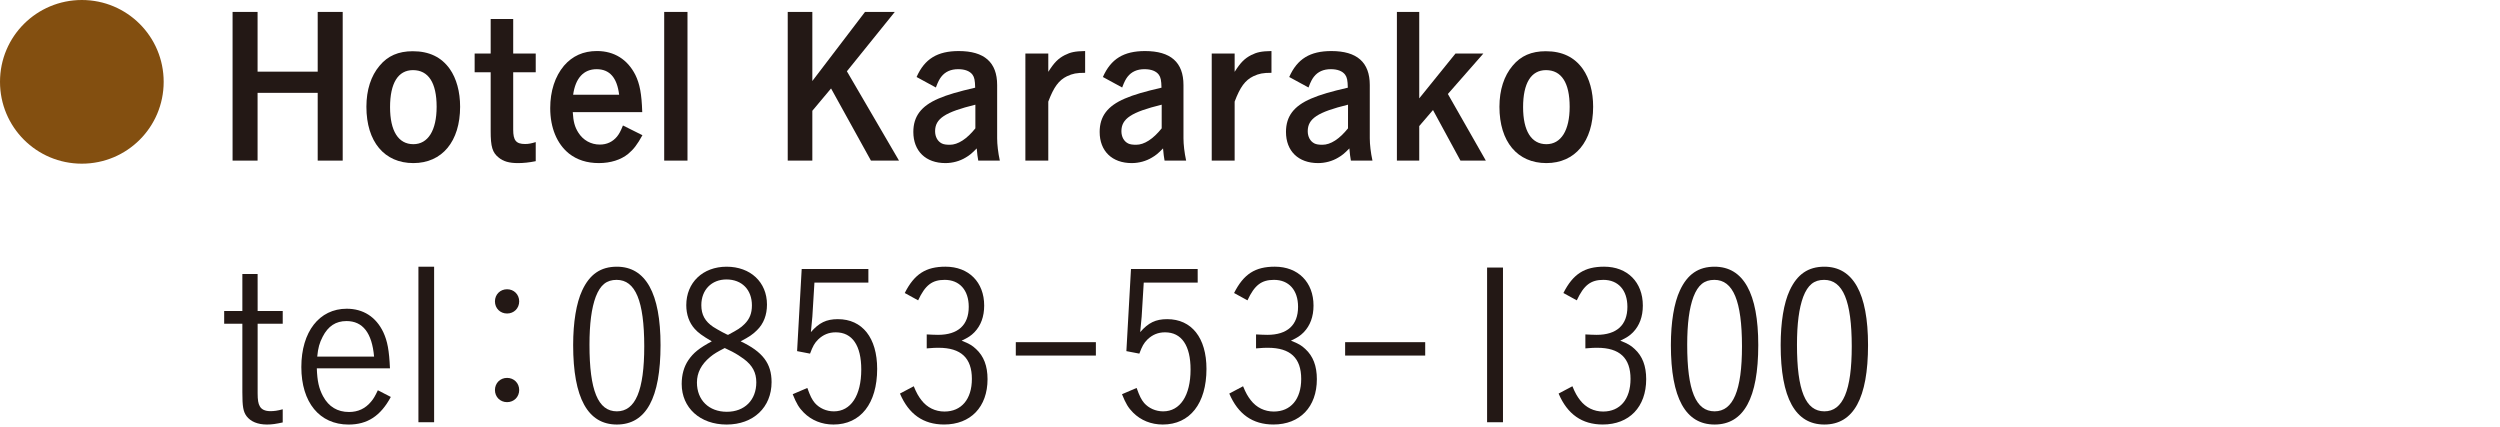 <?xml version="1.0" encoding="utf-8"?>
<!-- Generator: Adobe Illustrator 16.0.4, SVG Export Plug-In . SVG Version: 6.00 Build 0)  -->
<!DOCTYPE svg PUBLIC "-//W3C//DTD SVG 1.1//EN" "http://www.w3.org/Graphics/SVG/1.1/DTD/svg11.dtd">
<svg version="1.1" id="レイヤー_1" xmlns="http://www.w3.org/2000/svg" xmlns:xlink="http://www.w3.org/1999/xlink" x="0px"
	 y="0px" width="275px" height="47px" viewBox="0 0 275 47" enable-background="new 0 0 275 47" xml:space="preserve">
<polygon fill="#231815" points="28.333,17.667 25.583,17.667 25.583,1.312 28.333,1.312 28.333,7.882 34.947,7.882 34.947,1.312 
	37.697,1.312 37.697,17.667 34.947,17.667 34.947,10.213 28.333,10.213 "/>
<path fill="#231815" d="M45.469,17.94c-3.191,0-5.165-2.353-5.165-6.195c0-1.847,0.504-3.4,1.448-4.513
	c0.903-1.093,2.078-1.597,3.653-1.597c1.806,0,3.149,0.65,4.073,1.953c0.734,1.049,1.134,2.498,1.134,4.156
	C50.612,15.546,48.639,17.94,45.469,17.94 M45.427,7.714c-1.639,0-2.521,1.429-2.521,4.074c0,2.604,0.903,4.072,2.562,4.072
	c1.616,0,2.562-1.512,2.562-4.115C48.03,9.102,47.127,7.714,45.427,7.714"/>
<path fill="#231815" d="M56.452,5.888h2.478v2.059h-2.478v6.318c0,1.177,0.314,1.575,1.302,1.575c0.398,0,0.693-0.062,1.176-0.21
	v2.1c-0.714,0.146-1.365,0.211-1.953,0.211c-0.966,0-1.617-0.189-2.121-0.609c-0.692-0.547-0.882-1.197-0.882-2.898V7.946h-1.763
	V5.888h1.763V2.087h2.479L56.452,5.888L56.452,5.888z"/>
<path fill="#231815" d="M63.004,12.333c0.062,1.029,0.21,1.617,0.608,2.247c0.525,0.84,1.386,1.323,2.372,1.323
	c0.756,0,1.407-0.294,1.891-0.882c0.23-0.293,0.378-0.545,0.65-1.218l2.143,1.07c-0.567,1.029-0.967,1.554-1.575,2.059
	c-0.798,0.65-1.933,1.008-3.213,1.008c-1.322,0-2.414-0.357-3.296-1.051c-1.323-1.07-2.059-2.834-2.059-4.996
	c0-1.868,0.525-3.486,1.512-4.661c0.925-1.071,2.121-1.618,3.633-1.618c1.89,0,3.359,0.924,4.221,2.625
	c0.482,0.987,0.693,2.079,0.756,4.094H63.004z M68.105,10.423c-0.23-1.89-1.05-2.812-2.478-2.812c-1.428,0-2.33,0.986-2.582,2.812
	H68.105z"/>
<rect x="73.062" y="1.312" fill="#231815" width="2.562" height="16.355"/>
<polygon fill="#231815" points="95.153,1.311 98.428,1.311 93.158,7.841 98.89,17.667 95.804,17.667 91.416,9.729 89.357,12.187 
	89.357,17.667 86.65,17.667 86.65,1.311 89.357,1.311 89.357,8.912 "/>
<path fill="#231815" d="M100.824,8.47c0.882-1.994,2.289-2.854,4.64-2.854c2.813,0,4.222,1.239,4.222,3.737v5.857
	c0,0.672,0.104,1.596,0.295,2.457h-2.373c-0.063-0.315-0.127-0.819-0.168-1.343c-0.547,0.565-0.819,0.775-1.219,1.007
	c-0.65,0.398-1.449,0.609-2.226,0.609c-2.163,0-3.528-1.323-3.528-3.424c0-1.721,0.861-2.855,2.772-3.674
	c0.966-0.42,2.205-0.777,4.031-1.197c-0.021-0.818-0.084-1.133-0.293-1.428c-0.295-0.397-0.842-0.607-1.576-0.607
	c-0.797,0-1.426,0.271-1.867,0.84c-0.189,0.252-0.336,0.503-0.588,1.175L100.824,8.47z M107.291,11.515
	c-3.338,0.818-4.43,1.533-4.43,2.918c0,0.609,0.272,1.113,0.735,1.345c0.209,0.104,0.482,0.146,0.883,0.146
	c0.9,0,1.867-0.63,2.812-1.805L107.291,11.515L107.291,11.515z"/>
<path fill="#231815" d="M115.312,7.903c0.651-1.028,1.092-1.47,1.828-1.848c0.629-0.314,1.111-0.42,2.225-0.441v2.395
	c-0.944,0-1.363,0.084-1.994,0.377c-0.902,0.441-1.448,1.176-2.059,2.793v6.489h-2.52V5.888h2.52V7.903z"/>
<path fill="#231815" d="M121.318,8.47c0.883-1.994,2.289-2.854,4.642-2.854c2.813,0,4.222,1.239,4.222,3.737v5.857
	c0,0.672,0.104,1.596,0.293,2.457h-2.373c-0.062-0.315-0.125-0.819-0.168-1.343c-0.545,0.565-0.818,0.775-1.218,1.007
	c-0.651,0.398-1.448,0.609-2.226,0.609c-2.162,0-3.527-1.323-3.527-3.424c0-1.721,0.861-2.855,2.771-3.674
	c0.967-0.42,2.203-0.777,4.031-1.197c-0.021-0.818-0.084-1.133-0.295-1.428c-0.293-0.397-0.84-0.607-1.574-0.607
	c-0.799,0-1.428,0.271-1.869,0.84c-0.188,0.252-0.336,0.503-0.588,1.175L121.318,8.47z M127.787,11.515
	c-3.338,0.818-4.432,1.533-4.432,2.918c0,0.609,0.273,1.113,0.735,1.345c0.21,0.104,0.482,0.146,0.882,0.146
	c0.902,0,1.868-0.63,2.813-1.805L127.787,11.515L127.787,11.515z"/>
<path fill="#231815" d="M135.811,7.903c0.649-1.028,1.092-1.47,1.826-1.848c0.629-0.314,1.111-0.42,2.225-0.441v2.395
	c-0.944,0-1.363,0.084-1.993,0.377c-0.903,0.441-1.449,1.176-2.058,2.793v6.489h-2.521V5.888h2.521V7.903z"/>
<path fill="#231815" d="M141.814,8.47c0.883-1.994,2.289-2.854,4.641-2.854c2.814,0,4.221,1.239,4.221,3.737v5.857
	c0,0.672,0.105,1.596,0.295,2.457h-2.373c-0.062-0.315-0.125-0.819-0.168-1.343c-0.547,0.565-0.818,0.775-1.219,1.007
	c-0.65,0.398-1.447,0.609-2.225,0.609c-2.164,0-3.528-1.323-3.528-3.424c0-1.721,0.86-2.855,2.772-3.674
	c0.965-0.42,2.203-0.777,4.031-1.197c-0.021-0.818-0.084-1.133-0.296-1.428c-0.293-0.397-0.84-0.607-1.573-0.607
	c-0.8,0-1.429,0.271-1.869,0.84c-0.188,0.252-0.336,0.503-0.588,1.175L141.814,8.47z M148.282,11.515
	c-3.339,0.818-4.431,1.533-4.431,2.918c0,0.609,0.272,1.113,0.734,1.345c0.21,0.104,0.482,0.146,0.882,0.146
	c0.902,0,1.868-0.63,2.813-1.805L148.282,11.515L148.282,11.515z"/>
<polygon fill="#231815" points="156.116,10.821 160.104,5.888 163.171,5.888 159.266,10.34 163.443,17.668 160.65,17.668 
	157.628,12.103 156.116,13.866 156.116,17.668 153.659,17.668 153.659,1.311 156.116,1.311 "/>
<path fill="#231815" d="M170.102,17.94c-3.19,0-5.164-2.353-5.164-6.195c0-1.847,0.504-3.4,1.447-4.513
	c0.903-1.093,2.078-1.597,3.653-1.597c1.806,0,3.149,0.65,4.073,1.953c0.734,1.049,1.134,2.498,1.134,4.156
	C175.245,15.546,173.271,17.94,170.102,17.94 M170.061,7.714c-1.64,0-2.521,1.429-2.521,4.074c0,2.604,0.902,4.072,2.562,4.072
	c1.615,0,2.562-1.512,2.562-4.115C172.663,9.102,171.76,7.714,170.061,7.714"/>
<path fill="#231815" d="M28.34,34.212h2.76v1.402h-2.76v7.635c0,0.758,0.069,1.149,0.23,1.425c0.184,0.368,0.598,0.553,1.173,0.553
	c0.39,0,0.782-0.045,1.356-0.207v1.448c-0.736,0.16-1.173,0.23-1.725,0.23c-1.035,0-1.794-0.322-2.254-0.921
	c-0.367-0.504-0.46-1.059-0.46-2.621v-7.542h-2v-1.402h2v-4.069h1.679L28.34,34.212L28.34,34.212z"/>
<path fill="#231815" d="M34.85,40.512c0.046,1.403,0.23,2.232,0.689,3.081c0.621,1.151,1.587,1.726,2.852,1.726
	c0.988,0,1.793-0.366,2.438-1.149c0.275-0.321,0.437-0.62,0.735-1.241l1.427,0.735c-1.128,2.093-2.576,3.037-4.646,3.037
	c-3.196,0-5.197-2.438-5.197-6.325c0-3.886,1.979-6.416,4.99-6.416c1.816,0,3.219,0.896,4.024,2.577c0.46,0.987,0.644,2,0.735,3.978
	H34.85V40.512z M41.149,39.225c-0.229-2.599-1.241-3.908-3.034-3.908c-1.174,0-2.024,0.553-2.623,1.725
	c-0.344,0.666-0.506,1.219-0.597,2.184H41.149L41.149,39.225z"/>
<rect x="46.027" y="29.338" fill="#231815" width="1.726" height="17.107"/>
<path fill="#231815" d="M57.111,33.152c0,0.761-0.575,1.334-1.333,1.334c-0.759,0-1.334-0.573-1.334-1.334
	c0-0.758,0.575-1.334,1.334-1.334C56.536,31.818,57.111,32.395,57.111,33.152 M57.111,42.902c0,0.761-0.575,1.334-1.333,1.334
	c-0.759,0-1.334-0.573-1.334-1.334c0-0.758,0.575-1.334,1.334-1.334C56.536,41.568,57.111,42.145,57.111,42.902"/>
<path fill="#231815" d="M67.854,46.698c-3.196,0-4.807-2.921-4.807-8.738c0-2.507,0.346-4.623,0.989-6.002
	c0.828-1.794,2.046-2.621,3.817-2.621c3.173,0,4.806,2.921,4.806,8.623C72.659,43.777,71.073,46.698,67.854,46.698 M67.83,30.785
	c-1.104,0-1.793,0.552-2.299,1.861c-0.46,1.242-0.689,2.944-0.689,5.289c0,5.014,0.942,7.312,3.012,7.312
	c2.047,0,3.013-2.3,3.013-7.15C70.866,33.107,69.9,30.785,67.83,30.785"/>
<path fill="#231815" d="M84.873,42.031c0,2.779-2.001,4.668-4.945,4.668c-2.919,0-4.942-1.84-4.942-4.461
	c0-1.036,0.253-1.91,0.734-2.622c0.554-0.806,1.173-1.312,2.576-2.07c-1.058-0.621-1.494-0.942-1.886-1.38
	c-0.597-0.667-0.92-1.562-0.92-2.598c0-2.484,1.816-4.231,4.438-4.231c2.622,0,4.439,1.701,4.439,4.162
	c0,1.149-0.368,2.116-1.104,2.828c-0.437,0.437-0.827,0.713-1.794,1.219C83.907,38.695,84.873,39.984,84.873,42.031 M78.112,39.271
	c-0.966,0.805-1.449,1.725-1.449,2.805c0,1.932,1.312,3.22,3.289,3.22c1.954,0,3.242-1.288,3.242-3.241
	c0-1.059-0.414-1.861-1.38-2.576c-0.346-0.254-0.76-0.527-1.287-0.805c-0.23-0.115-0.806-0.391-0.806-0.391
	C78.917,38.695,78.526,38.925,78.112,39.271 M81.906,35.639c0.552-0.554,0.805-1.175,0.805-2.048c0-1.724-1.104-2.851-2.805-2.851
	c-1.633,0-2.76,1.148-2.76,2.828c0,1.057,0.414,1.793,1.311,2.391c0.506,0.322,1.564,0.898,1.633,0.874
	C81.171,36.258,81.469,36.074,81.906,35.639"/>
<path fill="#231815" d="M95.522,31.084h-5.934l-0.229,3.748c-0.023,0.275-0.115,1.195-0.161,1.702
	c0.897-1.035,1.702-1.427,2.967-1.427c2.69,0,4.323,2.048,4.323,5.474c0,3.794-1.817,6.117-4.806,6.117
	c-1.288,0-2.415-0.462-3.266-1.312c-0.528-0.529-0.805-0.99-1.219-2.023l1.609-0.69c0.321,0.897,0.506,1.267,0.827,1.656
	c0.507,0.573,1.266,0.92,2.094,0.92c1.861,0,3.012-1.726,3.012-4.601c0-2.645-0.989-4.092-2.805-4.092
	c-0.76,0-1.38,0.254-1.933,0.781c-0.414,0.414-0.598,0.76-0.896,1.562l-1.425-0.275l0.506-9.037h7.335L95.522,31.084L95.522,31.084z
	"/>
<path fill="#231815" d="M101.94,36.786c0.46,0.022,0.874,0.047,1.242,0.047c2.207,0,3.38-1.08,3.38-3.082
	c0-1.84-1.013-2.966-2.646-2.966c-1.38,0-2.139,0.574-2.921,2.253l-1.472-0.806c1.058-2.092,2.323-2.896,4.484-2.896
	c2.553,0,4.254,1.701,4.254,4.276c0,1.219-0.367,2.207-1.08,2.943c-0.367,0.368-0.666,0.575-1.402,0.92
	c0.828,0.321,1.173,0.528,1.587,0.92c0.85,0.783,1.264,1.862,1.264,3.312c0,3.06-1.86,4.99-4.782,4.99
	c-2.276,0-3.887-1.128-4.852-3.404l1.518-0.805c0.299,0.735,0.528,1.127,0.851,1.541c0.621,0.805,1.518,1.241,2.529,1.241
	c1.861,0,3.013-1.356,3.013-3.588c0-2.298-1.196-3.425-3.656-3.425c-0.368,0-0.506,0-1.311,0.067V36.786z"/>
<rect x="111.738" y="37.639" fill="#231815" width="8.808" height="1.473"/>
<path fill="#231815" d="M131.747,31.084h-5.935l-0.229,3.748c-0.023,0.275-0.115,1.195-0.161,1.702
	c0.897-1.035,1.702-1.427,2.968-1.427c2.689,0,4.322,2.048,4.322,5.474c0,3.794-1.816,6.117-4.806,6.117
	c-1.288,0-2.415-0.462-3.267-1.312c-0.527-0.529-0.805-0.99-1.219-2.023l1.609-0.69c0.32,0.897,0.506,1.267,0.826,1.656
	c0.508,0.573,1.267,0.92,2.095,0.92c1.86,0,3.012-1.726,3.012-4.601c0-2.645-0.989-4.092-2.805-4.092
	c-0.761,0-1.38,0.254-1.933,0.781c-0.414,0.414-0.599,0.76-0.896,1.562l-1.426-0.275l0.507-9.037h7.335L131.747,31.084
	L131.747,31.084z"/>
<path fill="#231815" d="M138.165,36.786c0.46,0.022,0.874,0.047,1.242,0.047c2.206,0,3.38-1.08,3.38-3.082
	c0-1.84-1.012-2.966-2.645-2.966c-1.379,0-2.14,0.574-2.92,2.253l-1.474-0.806c1.06-2.092,2.323-2.896,4.483-2.896
	c2.554,0,4.256,1.701,4.256,4.276c0,1.219-0.368,2.207-1.081,2.943c-0.368,0.368-0.667,0.575-1.402,0.92
	c0.827,0.321,1.173,0.528,1.586,0.92c0.851,0.783,1.265,1.862,1.265,3.312c0,3.06-1.861,4.99-4.781,4.99
	c-2.277,0-3.887-1.128-4.852-3.404l1.516-0.805c0.3,0.735,0.529,1.127,0.852,1.541c0.621,0.805,1.52,1.241,2.53,1.241
	c1.862,0,3.013-1.356,3.013-3.588c0-2.298-1.195-3.425-3.656-3.425c-0.367,0-0.506,0-1.312,0.067V36.786z"/>
<rect x="147.964" y="37.639" fill="#231815" width="8.808" height="1.473"/>
<rect x="163.58" y="29.43" fill="#231815" width="1.748" height="17.016"/>
<path fill="#231815" d="M174.391,36.786c0.461,0.022,0.875,0.047,1.242,0.047c2.207,0,3.381-1.08,3.381-3.082
	c0-1.84-1.014-2.966-2.646-2.966c-1.38,0-2.14,0.574-2.921,2.253l-1.473-0.806c1.059-2.092,2.323-2.896,4.483-2.896
	c2.554,0,4.255,1.701,4.255,4.276c0,1.219-0.367,2.207-1.08,2.943c-0.367,0.368-0.667,0.575-1.402,0.92
	c0.828,0.321,1.172,0.528,1.586,0.92c0.852,0.783,1.265,1.862,1.265,3.312c0,3.06-1.86,4.99-4.782,4.99
	c-2.275,0-3.887-1.128-4.852-3.404l1.518-0.805c0.299,0.735,0.528,1.127,0.852,1.541c0.621,0.805,1.519,1.241,2.529,1.241
	c1.861,0,3.012-1.356,3.012-3.588c0-2.298-1.195-3.425-3.655-3.425c-0.367,0-0.507,0-1.312,0.067V36.786z"/>
<path fill="#231815" d="M188.604,46.698c-3.195,0-4.807-2.921-4.807-8.738c0-2.507,0.346-4.623,0.989-6.002
	c0.827-1.794,2.046-2.621,3.817-2.621c3.172,0,4.806,2.921,4.806,8.623C193.409,43.777,191.822,46.698,188.604,46.698
	 M188.58,30.785c-1.104,0-1.793,0.552-2.299,1.861c-0.461,1.242-0.689,2.944-0.689,5.289c0,5.014,0.942,7.312,3.012,7.312
	c2.047,0,3.014-2.3,3.014-7.15C191.616,33.107,190.65,30.785,188.58,30.785"/>
<path fill="#231815" d="M200.68,46.698c-3.197,0-4.807-2.921-4.807-8.738c0-2.507,0.345-4.623,0.988-6.002
	c0.828-1.794,2.046-2.621,3.816-2.621c3.174,0,4.807,2.921,4.807,8.623C205.484,43.777,203.898,46.698,200.68,46.698
	 M200.654,30.785c-1.104,0-1.793,0.552-2.299,1.861c-0.459,1.242-0.688,2.944-0.688,5.289c0,5.014,0.942,7.312,3.013,7.312
	c2.047,0,3.012-2.3,3.012-7.15C203.691,33.107,202.727,30.785,200.654,30.785"/>
<path fill="#834F10" d="M9.002,0c4.98,0,9.002,4.021,9.002,9.002s-4.021,9.002-9.002,9.002S0,13.983,0,9.002C0,3.98,4.061,0,9.002,0
	"/>
</svg>
